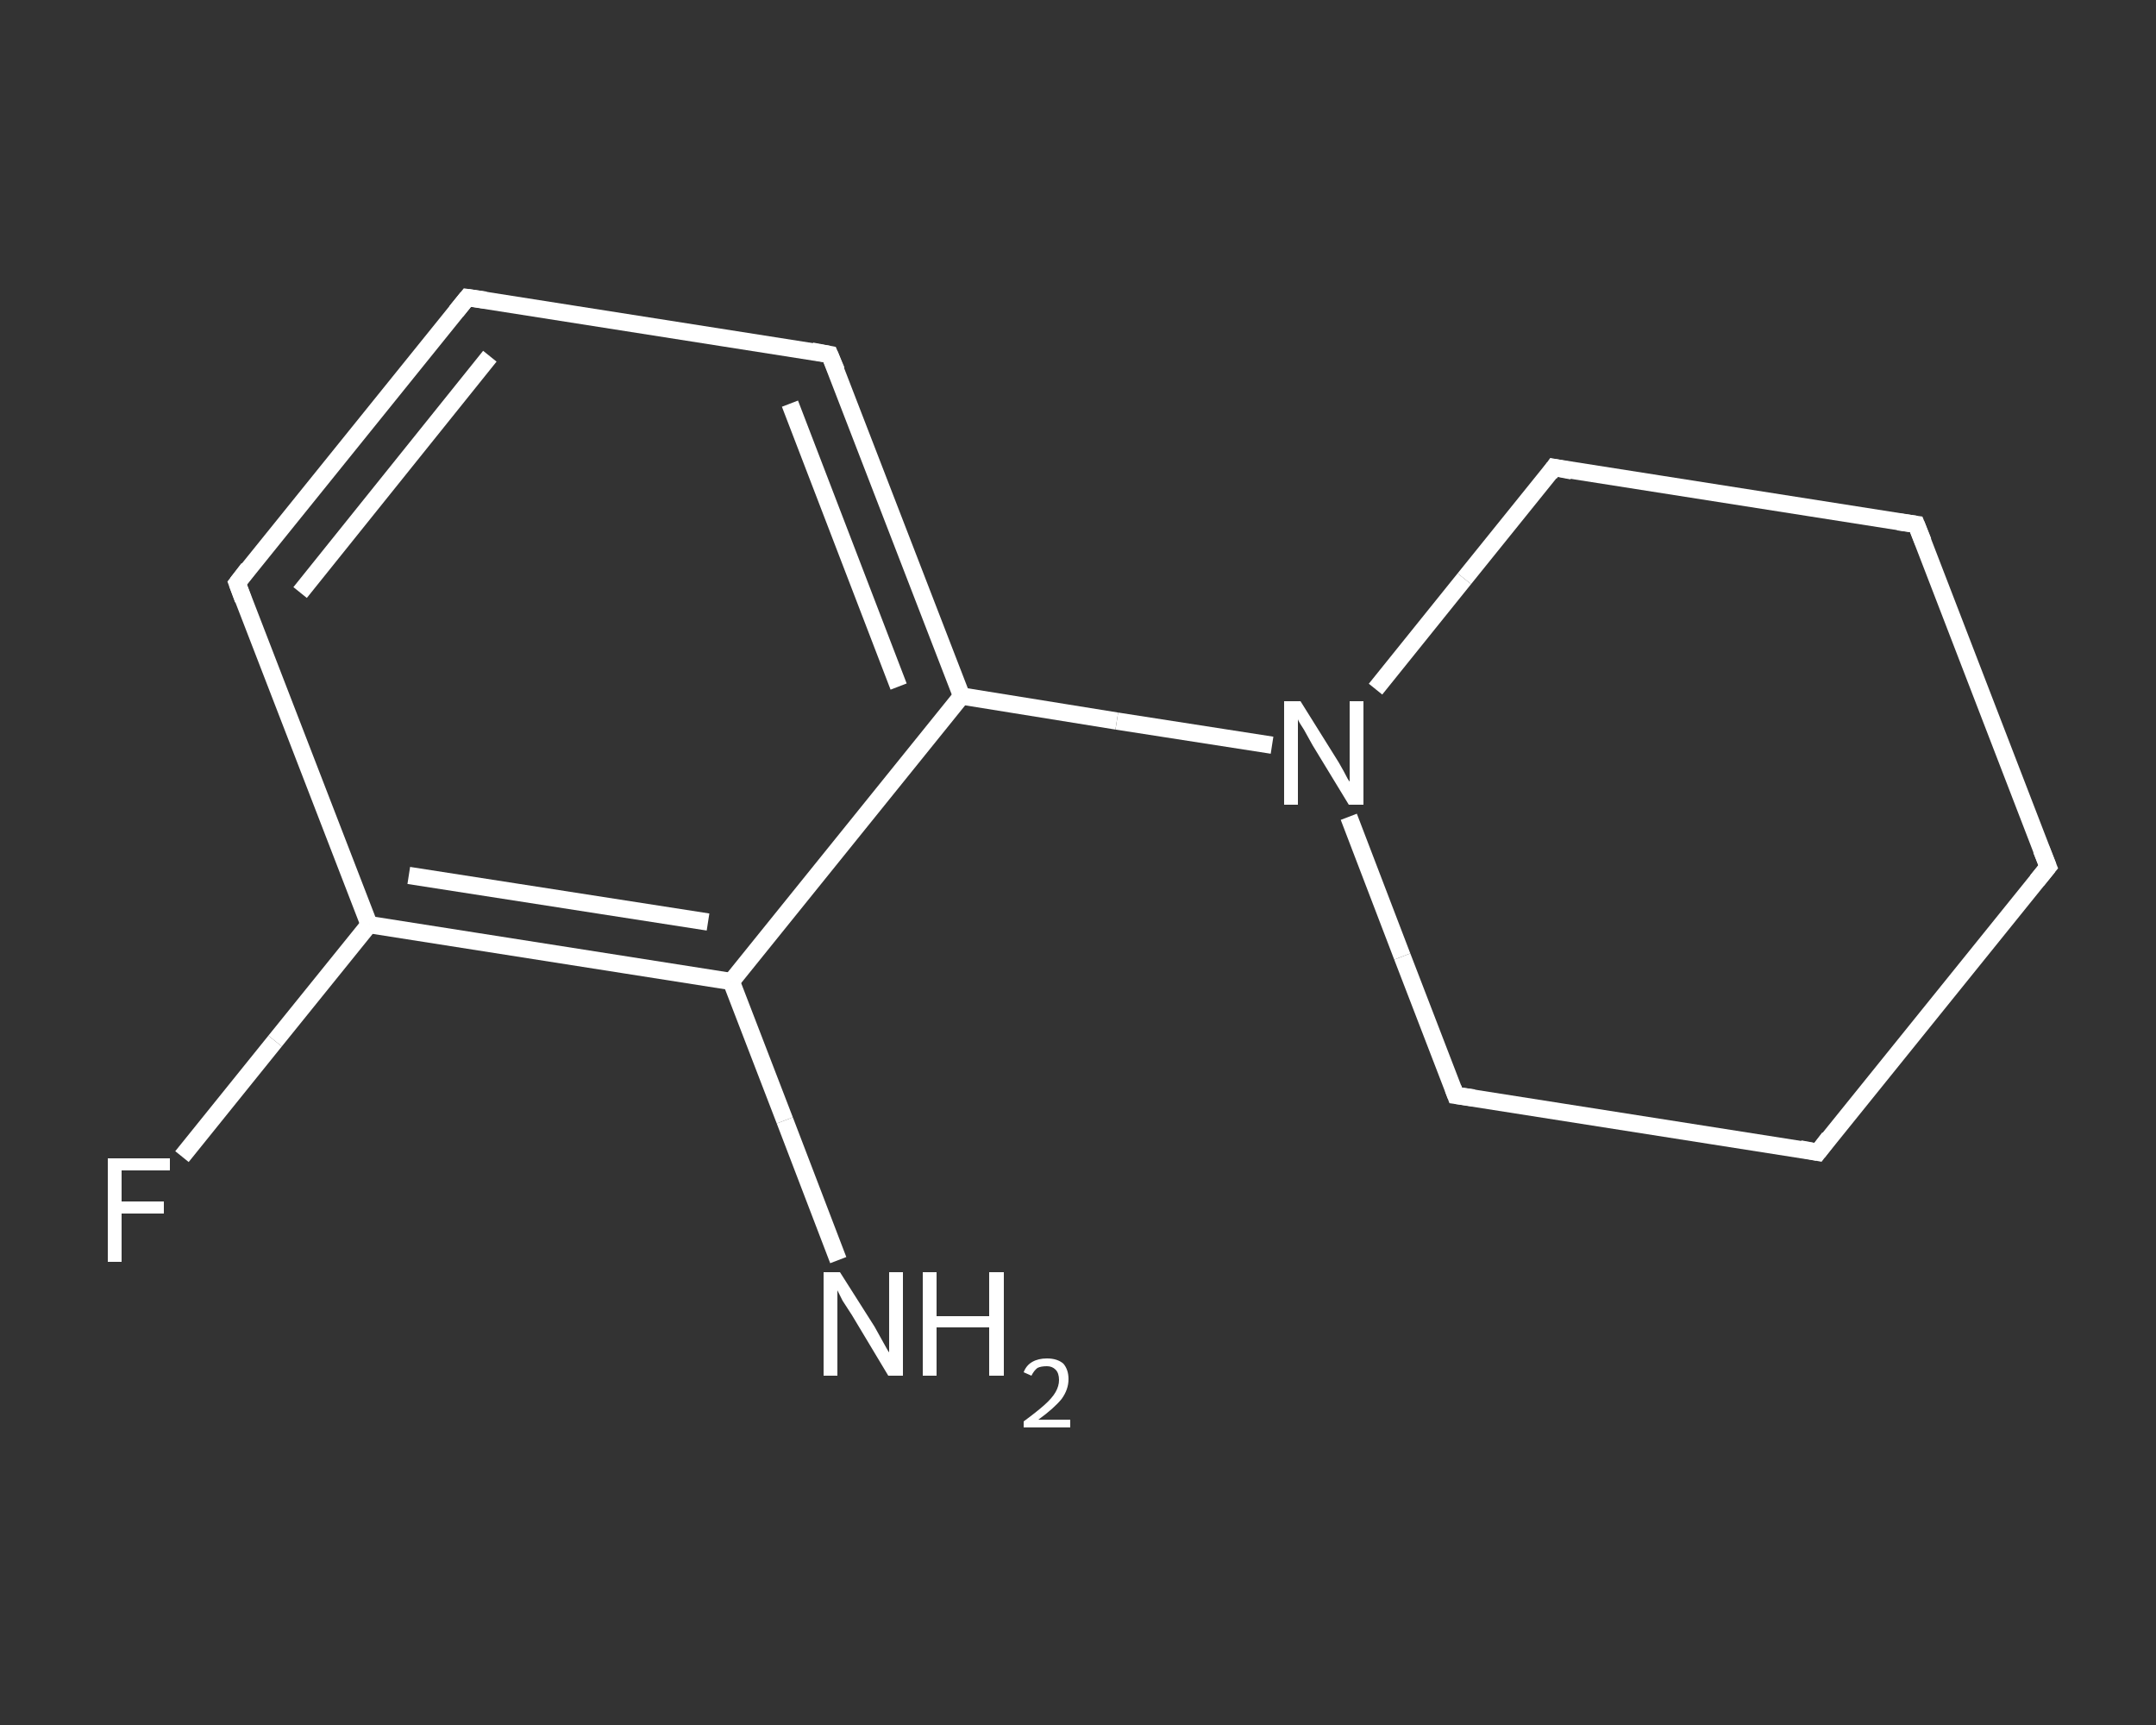 <?xml version='1.0' encoding='iso-8859-1'?>
<svg version='1.1' baseProfile='full'
              xmlns='http://www.w3.org/2000/svg'
                      xmlns:rdkit='http://www.rdkit.org/xml'
                      xmlns:xlink='http://www.w3.org/1999/xlink'
                  xml:space='preserve'
width='250px' height='200px' viewBox='0 0 250 200'>
<rect x="0" y="0" width="250" height="200" fill="#333333" stroke="none"/>
<!-- END OF HEADER -->
<rect style='opacity:1.0;fill:transparent;stroke:none' width='250.0' height='200.0' x='0.0' y='0.0'> </rect>
<path class='bond-0 atom-0 atom-1' d='M 97.2,146.1 L 91.0,129.9' style='fill:none;fill-rule:evenodd;stroke:#FFFFFF;stroke-width:2.0px;stroke-linecap:butt;stroke-linejoin:miter;stroke-opacity:1' />
<path class='bond-0 atom-0 atom-1' d='M 91.0,129.9 L 84.8,113.8' style='fill:none;fill-rule:evenodd;stroke:#FFFFFF;stroke-width:2.0px;stroke-linecap:butt;stroke-linejoin:miter;stroke-opacity:1' />
<path class='bond-1 atom-1 atom-2' d='M 84.8,113.8 L 42.8,107.2' style='fill:none;fill-rule:evenodd;stroke:#FFFFFF;stroke-width:2.0px;stroke-linecap:butt;stroke-linejoin:miter;stroke-opacity:1' />
<path class='bond-1 atom-1 atom-2' d='M 82.1,106.9 L 47.4,101.5' style='fill:none;fill-rule:evenodd;stroke:#FFFFFF;stroke-width:2.0px;stroke-linecap:butt;stroke-linejoin:miter;stroke-opacity:1' />
<path class='bond-2 atom-2 atom-3' d='M 42.8,107.2 L 31.9,120.7' style='fill:none;fill-rule:evenodd;stroke:#FFFFFF;stroke-width:2.0px;stroke-linecap:butt;stroke-linejoin:miter;stroke-opacity:1' />
<path class='bond-2 atom-2 atom-3' d='M 31.9,120.7 L 21.1,134.1' style='fill:none;fill-rule:evenodd;stroke:#FFFFFF;stroke-width:2.0px;stroke-linecap:butt;stroke-linejoin:miter;stroke-opacity:1' />
<path class='bond-3 atom-2 atom-4' d='M 42.8,107.2 L 27.5,67.6' style='fill:none;fill-rule:evenodd;stroke:#FFFFFF;stroke-width:2.0px;stroke-linecap:butt;stroke-linejoin:miter;stroke-opacity:1' />
<path class='bond-4 atom-4 atom-5' d='M 27.5,67.6 L 54.2,34.5' style='fill:none;fill-rule:evenodd;stroke:#FFFFFF;stroke-width:2.0px;stroke-linecap:butt;stroke-linejoin:miter;stroke-opacity:1' />
<path class='bond-4 atom-4 atom-5' d='M 34.8,68.7 L 56.8,41.3' style='fill:none;fill-rule:evenodd;stroke:#FFFFFF;stroke-width:2.0px;stroke-linecap:butt;stroke-linejoin:miter;stroke-opacity:1' />
<path class='bond-5 atom-5 atom-6' d='M 54.2,34.5 L 96.2,41.1' style='fill:none;fill-rule:evenodd;stroke:#FFFFFF;stroke-width:2.0px;stroke-linecap:butt;stroke-linejoin:miter;stroke-opacity:1' />
<path class='bond-6 atom-6 atom-7' d='M 96.2,41.1 L 111.5,80.7' style='fill:none;fill-rule:evenodd;stroke:#FFFFFF;stroke-width:2.0px;stroke-linecap:butt;stroke-linejoin:miter;stroke-opacity:1' />
<path class='bond-6 atom-6 atom-7' d='M 91.6,46.8 L 104.2,79.6' style='fill:none;fill-rule:evenodd;stroke:#FFFFFF;stroke-width:2.0px;stroke-linecap:butt;stroke-linejoin:miter;stroke-opacity:1' />
<path class='bond-7 atom-7 atom-8' d='M 111.5,80.7 L 129.5,83.6' style='fill:none;fill-rule:evenodd;stroke:#FFFFFF;stroke-width:2.0px;stroke-linecap:butt;stroke-linejoin:miter;stroke-opacity:1' />
<path class='bond-7 atom-7 atom-8' d='M 129.5,83.6 L 147.5,86.4' style='fill:none;fill-rule:evenodd;stroke:#FFFFFF;stroke-width:2.0px;stroke-linecap:butt;stroke-linejoin:miter;stroke-opacity:1' />
<path class='bond-8 atom-8 atom-9' d='M 156.4,94.7 L 162.6,110.9' style='fill:none;fill-rule:evenodd;stroke:#FFFFFF;stroke-width:2.0px;stroke-linecap:butt;stroke-linejoin:miter;stroke-opacity:1' />
<path class='bond-8 atom-8 atom-9' d='M 162.6,110.9 L 168.8,127.0' style='fill:none;fill-rule:evenodd;stroke:#FFFFFF;stroke-width:2.0px;stroke-linecap:butt;stroke-linejoin:miter;stroke-opacity:1' />
<path class='bond-9 atom-9 atom-10' d='M 168.8,127.0 L 210.8,133.6' style='fill:none;fill-rule:evenodd;stroke:#FFFFFF;stroke-width:2.0px;stroke-linecap:butt;stroke-linejoin:miter;stroke-opacity:1' />
<path class='bond-10 atom-10 atom-11' d='M 210.8,133.6 L 237.5,100.5' style='fill:none;fill-rule:evenodd;stroke:#FFFFFF;stroke-width:2.0px;stroke-linecap:butt;stroke-linejoin:miter;stroke-opacity:1' />
<path class='bond-11 atom-11 atom-12' d='M 237.5,100.5 L 222.2,60.8' style='fill:none;fill-rule:evenodd;stroke:#FFFFFF;stroke-width:2.0px;stroke-linecap:butt;stroke-linejoin:miter;stroke-opacity:1' />
<path class='bond-12 atom-12 atom-13' d='M 222.2,60.8 L 180.2,54.2' style='fill:none;fill-rule:evenodd;stroke:#FFFFFF;stroke-width:2.0px;stroke-linecap:butt;stroke-linejoin:miter;stroke-opacity:1' />
<path class='bond-13 atom-7 atom-1' d='M 111.5,80.7 L 84.8,113.8' style='fill:none;fill-rule:evenodd;stroke:#FFFFFF;stroke-width:2.0px;stroke-linecap:butt;stroke-linejoin:miter;stroke-opacity:1' />
<path class='bond-14 atom-13 atom-8' d='M 180.2,54.2 L 169.8,67.1' style='fill:none;fill-rule:evenodd;stroke:#FFFFFF;stroke-width:2.0px;stroke-linecap:butt;stroke-linejoin:miter;stroke-opacity:1' />
<path class='bond-14 atom-13 atom-8' d='M 169.8,67.1 L 159.5,79.9' style='fill:none;fill-rule:evenodd;stroke:#FFFFFF;stroke-width:2.0px;stroke-linecap:butt;stroke-linejoin:miter;stroke-opacity:1' />
<path d='M 28.2,69.5 L 27.5,67.6 L 28.8,65.9' style='fill:none;stroke:#FFFFFF;stroke-width:2.0px;stroke-linecap:butt;stroke-linejoin:miter;stroke-opacity:1;' />
<path d='M 52.9,36.1 L 54.2,34.5 L 56.3,34.8' style='fill:none;stroke:#FFFFFF;stroke-width:2.0px;stroke-linecap:butt;stroke-linejoin:miter;stroke-opacity:1;' />
<path d='M 94.1,40.7 L 96.2,41.1 L 97.0,43.0' style='fill:none;stroke:#FFFFFF;stroke-width:2.0px;stroke-linecap:butt;stroke-linejoin:miter;stroke-opacity:1;' />
<path d='M 168.5,126.2 L 168.8,127.0 L 170.9,127.3' style='fill:none;stroke:#FFFFFF;stroke-width:2.0px;stroke-linecap:butt;stroke-linejoin:miter;stroke-opacity:1;' />
<path d='M 208.7,133.2 L 210.8,133.6 L 212.1,131.9' style='fill:none;stroke:#FFFFFF;stroke-width:2.0px;stroke-linecap:butt;stroke-linejoin:miter;stroke-opacity:1;' />
<path d='M 236.2,102.1 L 237.5,100.5 L 236.7,98.5' style='fill:none;stroke:#FFFFFF;stroke-width:2.0px;stroke-linecap:butt;stroke-linejoin:miter;stroke-opacity:1;' />
<path d='M 223.0,62.8 L 222.2,60.8 L 220.1,60.5' style='fill:none;stroke:#FFFFFF;stroke-width:2.0px;stroke-linecap:butt;stroke-linejoin:miter;stroke-opacity:1;' />
<path d='M 182.3,54.6 L 180.2,54.2 L 179.7,54.9' style='fill:none;stroke:#FFFFFF;stroke-width:2.0px;stroke-linecap:butt;stroke-linejoin:miter;stroke-opacity:1;' />
<path class='atom-0' d='M 97.4 147.5
L 101.4 153.8
Q 101.8 154.5, 102.4 155.6
Q 103.0 156.7, 103.1 156.8
L 103.1 147.5
L 104.7 147.5
L 104.7 159.5
L 103.0 159.5
L 98.8 152.5
Q 98.3 151.7, 97.7 150.8
Q 97.2 149.8, 97.1 149.6
L 97.1 159.5
L 95.5 159.5
L 95.5 147.5
L 97.4 147.5
' fill='#FFFFFF'/>
<path class='atom-0' d='M 107.0 147.5
L 108.6 147.5
L 108.6 152.6
L 114.7 152.6
L 114.7 147.5
L 116.4 147.5
L 116.4 159.5
L 114.7 159.5
L 114.7 153.9
L 108.6 153.9
L 108.6 159.5
L 107.0 159.5
L 107.0 147.5
' fill='#FFFFFF'/>
<path class='atom-0' d='M 118.7 159.1
Q 119.0 158.3, 119.7 157.9
Q 120.4 157.5, 121.4 157.5
Q 122.6 157.5, 123.3 158.1
Q 123.9 158.8, 123.9 159.9
Q 123.9 161.1, 123.1 162.2
Q 122.2 163.3, 120.4 164.6
L 124.1 164.6
L 124.1 165.5
L 118.7 165.5
L 118.7 164.8
Q 120.2 163.7, 121.1 162.9
Q 122.0 162.1, 122.4 161.4
Q 122.8 160.7, 122.8 160.0
Q 122.8 159.2, 122.4 158.8
Q 122.0 158.4, 121.4 158.4
Q 120.7 158.4, 120.3 158.6
Q 119.9 158.9, 119.6 159.5
L 118.7 159.1
' fill='#FFFFFF'/>
<path class='atom-3' d='M 12.5 134.3
L 19.7 134.3
L 19.7 135.7
L 14.1 135.7
L 14.1 139.3
L 19.0 139.3
L 19.0 140.7
L 14.1 140.7
L 14.1 146.3
L 12.5 146.3
L 12.5 134.3
' fill='#FFFFFF'/>
<path class='atom-8' d='M 150.8 81.3
L 154.8 87.7
Q 155.2 88.3, 155.8 89.4
Q 156.4 90.6, 156.5 90.6
L 156.5 81.3
L 158.1 81.3
L 158.1 93.3
L 156.4 93.3
L 152.2 86.4
Q 151.7 85.5, 151.2 84.6
Q 150.6 83.7, 150.5 83.4
L 150.5 93.3
L 148.9 93.3
L 148.9 81.3
L 150.8 81.3
' fill='#FFFFFF'/>
</svg>
